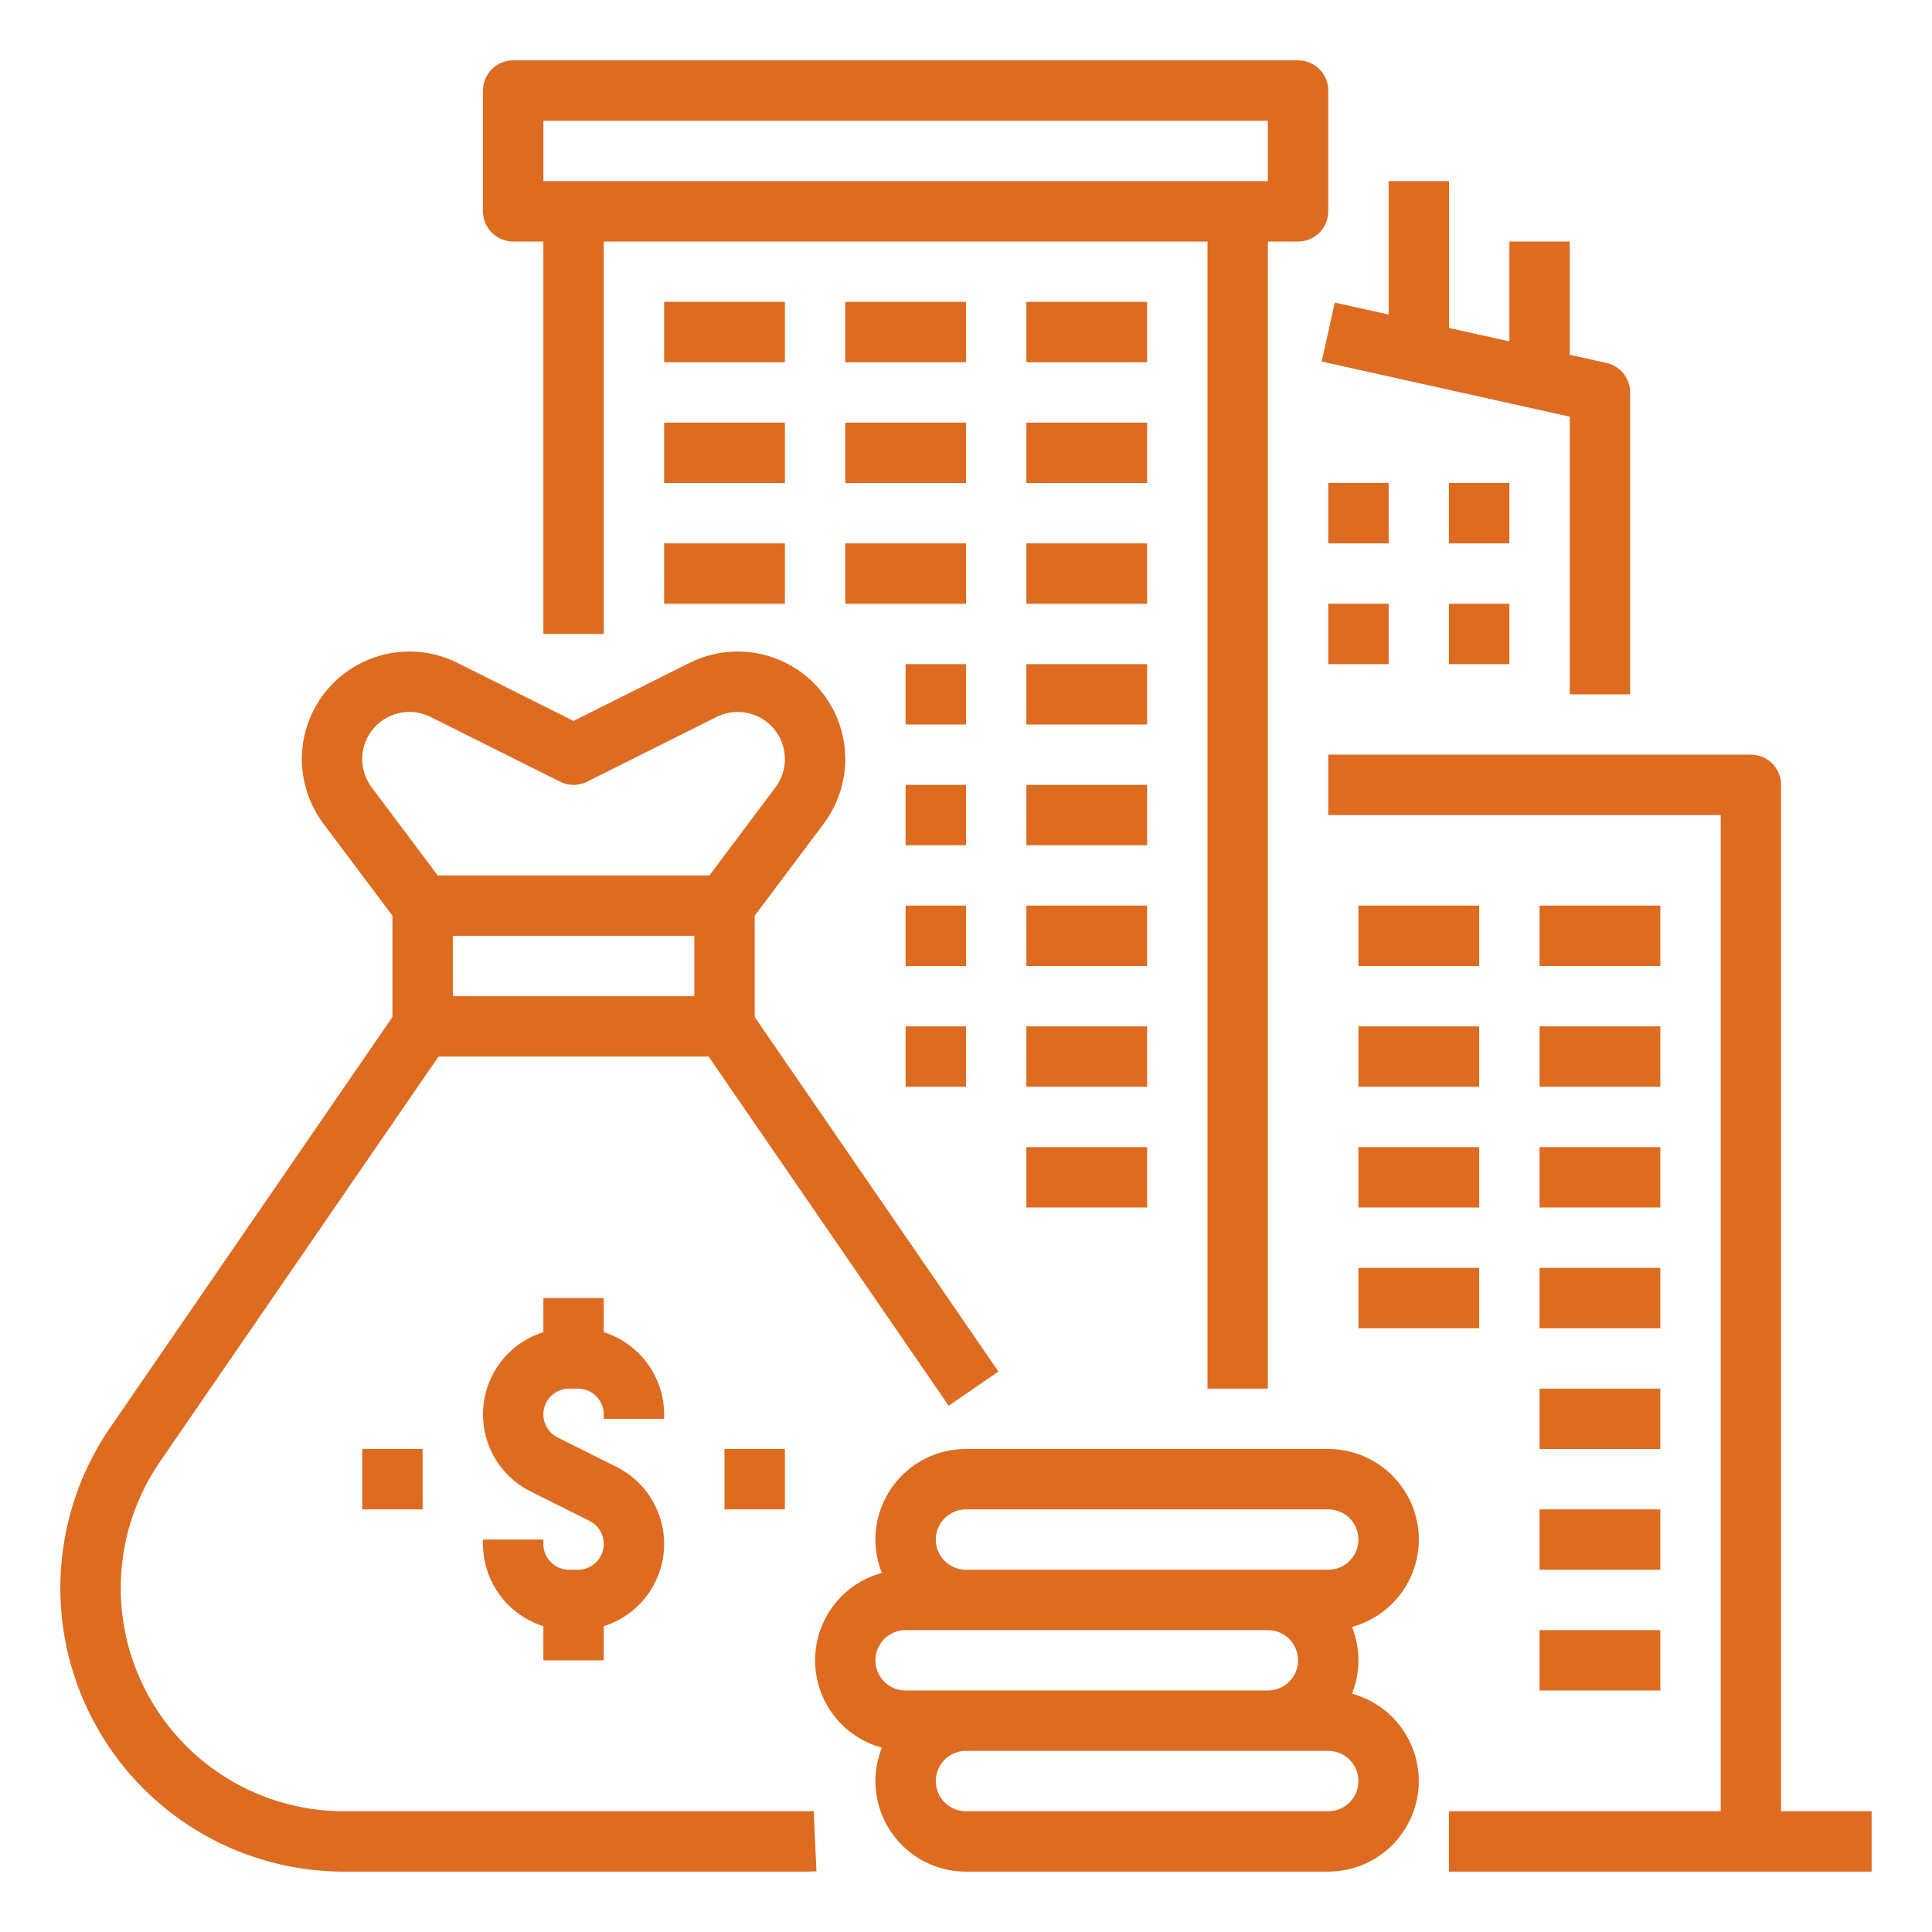 <?xml version="1.0"?>
<svg xmlns="http://www.w3.org/2000/svg" xmlns:xlink="http://www.w3.org/1999/xlink" xmlns:svgjs="http://svgjs.com/svgjs" version="1.1" width="512" height="512" x="0" y="0" viewBox="0 0 512 512" style="enable-background:new 0 0 512 512" xml:space="preserve"><g><g xmlns="http://www.w3.org/2000/svg" id="Outline"><path d="m212.854 480h-121.708a59.146 59.146 0 0 1 -48.739-92.653l73.801-107.347h71.584l63.616 92.532 13.184-9.064-64.592-93.953v-26.849l18.3-24.4a28.674 28.674 0 0 0 5.7-17.1 28.5 28.5 0 0 0 -41.243-25.489l-30.757 15.379-30.757-15.378a28.5 28.5 0 0 0 -41.243 25.489 28.674 28.674 0 0 0 5.7 17.1l18.3 24.4v26.849l-74.777 108.767a75.144 75.144 0 0 0 61.923 117.717h121.708c1.165 0 2.347-.027 3.513-.081l-.734-15.983c-.923.043-1.858.064-2.779.064zm-92.854-216v-16h64v16zm-24-62.833a12.5 12.5 0 0 1 18.088-11.179l34.334 17.167a8 8 0 0 0 7.156 0l34.334-17.167a12.5 12.5 0 0 1 18.088 11.179 12.58 12.58 0 0 1 -2.5 7.5l-17.5 23.333h-72l-17.5-23.333a12.58 12.58 0 0 1 -2.5-7.5z" fill="#dd6b20" data-original="#000000" style=""/><path d="m176 376v-1.167a22.873 22.873 0 0 0 -16-21.788v-9.045h-16v9.045a22.834 22.834 0 0 0 -3.378 42.21l15.6 7.8a6.833 6.833 0 0 1 -3.055 12.945h-2.334a6.84 6.84 0 0 1 -6.833-6.833v-1.167h-16v1.167a22.873 22.873 0 0 0 16 21.788v9.045h16v-9.045a22.834 22.834 0 0 0 3.378-42.21l-15.6-7.8a6.833 6.833 0 0 1 3.055-12.945h2.334a6.84 6.84 0 0 1 6.833 6.833v1.167z" fill="#dd6b20" data-original="#000000" style=""/><path d="m96 384h16v16h-16z" fill="#dd6b20" data-original="#000000" style=""/><path d="m192 384h16v16h-16z" fill="#dd6b20" data-original="#000000" style=""/><path d="m376 408a24.027 24.027 0 0 0 -24-24h-96a23.985 23.985 0 0 0 -22.3 32.846 24 24 0 0 0 0 46.308 23.985 23.985 0 0 0 22.3 32.846h96a24 24 0 0 0 6.3-47.154 23.9 23.9 0 0 0 0-17.692 24.039 24.039 0 0 0 17.7-23.154zm-136 24h96a8 8 0 0 1 0 16h-96a8 8 0 0 1 0-16zm112 48h-96a8 8 0 0 1 0-16h96a8 8 0 0 1 0 16zm0-64h-96a8 8 0 0 1 0-16h96a8 8 0 0 1 0 16z" fill="#dd6b20" data-original="#000000" style=""/><path d="m350.265 95.81 65.735 14.607v73.583h16v-80a8 8 0 0 0 -6.265-7.81l-9.735-2.163v-30.027h-16v26.471l-16-3.555v-38.916h-16v35.36l-14.265-3.17z" fill="#dd6b20" data-original="#000000" style=""/><path d="m176 80h32v16h-32z" fill="#dd6b20" data-original="#000000" style=""/><path d="m224 80h32v16h-32z" fill="#dd6b20" data-original="#000000" style=""/><path d="m272 80h32v16h-32z" fill="#dd6b20" data-original="#000000" style=""/><path d="m176 112h32v16h-32z" fill="#dd6b20" data-original="#000000" style=""/><path d="m224 112h32v16h-32z" fill="#dd6b20" data-original="#000000" style=""/><path d="m272 112h32v16h-32z" fill="#dd6b20" data-original="#000000" style=""/><path d="m224 144h32v16h-32z" fill="#dd6b20" data-original="#000000" style=""/><path d="m176 144h32v16h-32z" fill="#dd6b20" data-original="#000000" style=""/><path d="m272 144h32v16h-32z" fill="#dd6b20" data-original="#000000" style=""/><path d="m240 176h16v16h-16z" fill="#dd6b20" data-original="#000000" style=""/><path d="m272 176h32v16h-32z" fill="#dd6b20" data-original="#000000" style=""/><path d="m240 208h16v16h-16z" fill="#dd6b20" data-original="#000000" style=""/><path d="m272 208h32v16h-32z" fill="#dd6b20" data-original="#000000" style=""/><path d="m240 240h16v16h-16z" fill="#dd6b20" data-original="#000000" style=""/><path d="m272 240h32v16h-32z" fill="#dd6b20" data-original="#000000" style=""/><path d="m240 272h16v16h-16z" fill="#dd6b20" data-original="#000000" style=""/><path d="m272 272h32v16h-32z" fill="#dd6b20" data-original="#000000" style=""/><path d="m272 304h32v16h-32z" fill="#dd6b20" data-original="#000000" style=""/><path d="m408 240h32v16h-32z" fill="#dd6b20" data-original="#000000" style=""/><path d="m408 272h32v16h-32z" fill="#dd6b20" data-original="#000000" style=""/><path d="m408 304h32v16h-32z" fill="#dd6b20" data-original="#000000" style=""/><path d="m408 336h32v16h-32z" fill="#dd6b20" data-original="#000000" style=""/><path d="m408 368h32v16h-32z" fill="#dd6b20" data-original="#000000" style=""/><path d="m408 400h32v16h-32z" fill="#dd6b20" data-original="#000000" style=""/><path d="m408 432h32v16h-32z" fill="#dd6b20" data-original="#000000" style=""/><path d="m360 240h32v16h-32z" fill="#dd6b20" data-original="#000000" style=""/><path d="m360 272h32v16h-32z" fill="#dd6b20" data-original="#000000" style=""/><path d="m360 304h32v16h-32z" fill="#dd6b20" data-original="#000000" style=""/><path d="m360 336h32v16h-32z" fill="#dd6b20" data-original="#000000" style=""/><path d="m136 64h8v104h16v-104h160v304h16v-304h8a8 8 0 0 0 8-8v-32a8 8 0 0 0 -8-8h-208a8 8 0 0 0 -8 8v32a8 8 0 0 0 8 8zm8-32h192v16h-192z" fill="#dd6b20" data-original="#000000" style=""/><path d="m472 480v-272a8 8 0 0 0 -8-8h-112v16h104v264h-72v16h112v-16z" fill="#dd6b20" data-original="#000000" style=""/><path d="m384 160h16v16h-16z" fill="#dd6b20" data-original="#000000" style=""/><path d="m352 160h16v16h-16z" fill="#dd6b20" data-original="#000000" style=""/><path d="m384 128h16v16h-16z" fill="#dd6b20" data-original="#000000" style=""/><path d="m352 128h16v16h-16z" fill="#dd6b20" data-original="#000000" style=""/></g></g></svg>
